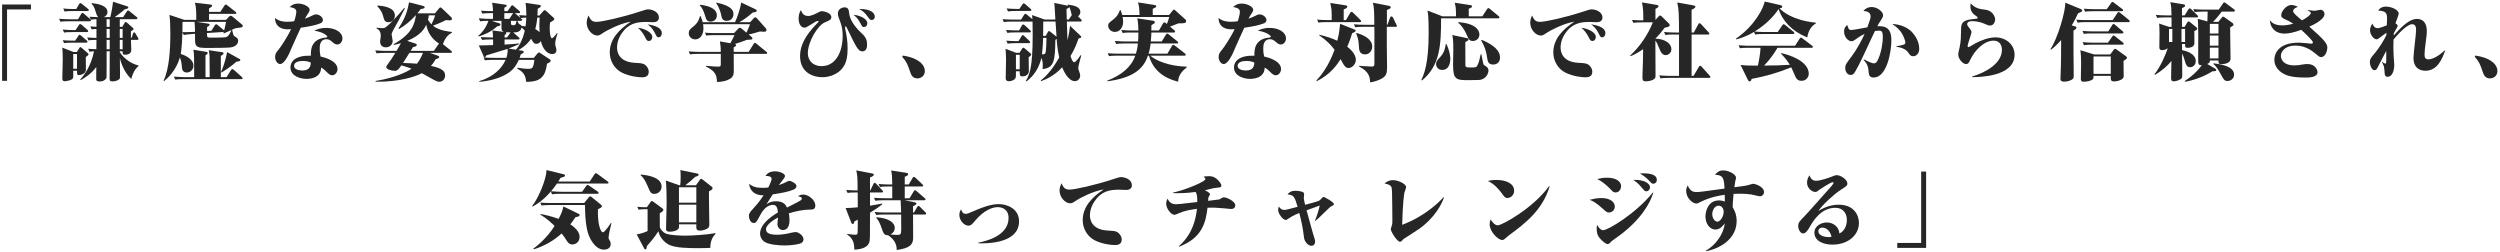 <svg width="775" height="78" viewBox="0 0 775 78" fill="none" xmlns="http://www.w3.org/2000/svg">
<path d="M767.185 17.618L767.367 17.228C772.359 17.956 774.205 20.192 774.205 21.986C774.205 23.494 773.061 24.3 771.891 24.3C770.513 24.3 769.993 23.364 769.655 22.324C768.875 20.01 768.589 19.204 767.185 17.618Z" fill="#262626"/>
<path d="M757.85 15.616L757.98 15.72C757.122 18.086 755.692 21.934 751.87 21.934C751.402 21.934 748.178 21.934 748.178 17.956C748.178 16.578 748.984 10.598 748.984 9.376C748.984 8.83 748.984 7.504 747.788 7.504C746.02 7.504 742.822 11.222 741.99 12.262C741.938 14.186 741.912 15.382 742.042 17.618C742.068 18.008 742.224 19.698 742.224 20.036C742.224 22.272 741.392 23.78 740.248 23.806C739.286 23.806 739.26 23.234 739.182 21.882C739.156 21.544 739.052 20.608 738.896 20.296C738.48 19.386 738.428 19.282 738.376 19.126L738.402 19.074C738.636 19.282 739.13 19.724 739.494 19.724C739.65 19.724 739.676 19.49 739.702 19.334C739.78 18.788 739.728 15.928 739.728 15.772C739.104 16.942 738.142 18.788 737.544 19.984C736.764 21.57 736.66 21.752 736.062 21.752C735.23 21.752 734.658 20.244 734.658 19.23C734.658 18.502 734.892 17.956 735.75 16.994C737.622 14.888 739.156 12.21 739.754 10.91C739.754 10.91 739.78 10.26 739.806 10.156C738.896 10.78 738.61 10.988 737.882 11.56C737.128 12.158 736.946 12.184 736.712 12.184C735.906 12.184 734.71 10.806 734.71 9.35C734.71 8.44 735.152 7.764 735.464 7.296C735.698 8.05 736.166 8.726 737.05 8.726C737.388 8.726 737.908 8.674 739.91 7.842C739.91 7.608 739.988 5.814 739.988 5.71C739.988 3.89 739.494 3.448 737.232 3.266C738.064 2.044 739.234 2.044 739.598 2.044C741.47 2.044 743.602 3.11 743.602 4.202C743.602 4.696 742.718 6.776 742.588 7.218C742.77 7.322 743.29 7.686 743.29 8.024C743.29 8.206 742.536 9.506 742.354 9.792C742.224 10 742.172 10.13 742.068 10.312C742.042 10.624 742.042 10.754 742.042 11.014C744.642 8.102 746.956 5.866 749.218 5.866C751.818 5.866 752.312 8.076 752.312 9.558C752.312 10.416 752.26 11.092 751.818 14.342C751.74 14.914 751.61 16.006 751.61 17.046C751.61 17.956 751.974 18.398 752.806 18.398C753.274 18.398 755.068 18.242 757.85 15.616Z" fill="#262626"/>
<path d="M715.367 3.214V3.11C716.667 3.292 717.473 3.344 717.577 3.344C717.863 3.344 719.059 3.032 719.319 3.032C719.995 3.032 720.593 3.552 720.593 4.384C720.593 6.204 716.485 7.998 715.887 8.258C720.749 12.548 721.477 13.562 721.477 14.784C721.477 15.512 721.009 17.696 719.527 17.696C719.059 17.696 718.903 17.566 717.473 16.37C714.925 14.264 712.585 14.134 711.493 14.134C708.607 14.134 707.073 15.798 707.073 17.306C707.073 17.696 707.203 20.27 711.311 20.27C712.325 20.27 712.559 20.192 714.223 19.932C714.483 19.88 714.925 19.854 715.393 19.854C717.759 19.854 718.435 21.752 718.435 22.35C718.435 24.04 715.731 24.04 714.717 24.04C710.037 24.04 708.581 23.26 707.697 22.74C706.475 22.038 705.045 20.608 705.045 18.528C705.045 17.566 705.435 13.224 712.637 13.224C713.209 13.224 714.795 13.38 715.939 13.484C716.095 13.51 716.381 13.536 716.485 13.536C716.693 13.536 717.005 13.458 717.005 13.12C717.005 12.626 714.535 10.26 713.391 9.246C710.973 10.13 709.465 10.416 708.139 10.416C705.903 10.416 703.901 9.194 703.641 6.282C704.317 7.036 705.123 7.868 707.541 7.868C708.425 7.868 709.517 7.738 710.895 7.348C709.907 6.672 709.413 6.464 708.893 6.23C707.411 5.606 707.177 5.242 707.177 4.696C707.177 3.5 708.789 1.55 710.271 1.55C710.661 1.55 711.363 1.628 712.377 2.122C711.883 2.304 710.869 2.642 710.869 3.5C710.869 4.046 712.195 5.138 713.599 6.308C715.133 5.554 716.355 4.566 716.355 4.046C716.355 3.864 716.225 3.656 715.367 3.214Z" fill="#262626"/>
<path d="M686.038 6.776H687.702L688.69 5.528C688.82 5.346 688.976 5.164 689.158 5.164C689.366 5.164 689.522 5.32 689.756 5.476L692.07 7.114C692.226 7.244 692.382 7.426 692.382 7.582C692.382 7.92 692.278 7.972 691.342 8.518C691.342 9.896 691.472 16.682 691.472 18.216C691.472 19.464 689.834 19.88 688.768 19.88C687.806 19.88 687.676 19.672 687.728 18.736H685.05C685.076 19.204 685.076 19.464 684.244 19.828L686.714 21.284C686.844 21.362 687.026 21.466 687.026 21.7C687.026 22.09 686.506 22.09 685.804 22.116C683.438 23.676 679.824 24.976 677.38 25.34L677.25 25.132C680.63 22.948 682.268 20.608 682.554 20.218C681.436 20.218 681.436 19.984 681.436 17.67C681.436 16.734 681.462 12.21 681.462 11.196C681.462 7.686 681.358 6.516 681.306 5.84L684.296 6.646C684.322 6.022 684.374 4.28 684.374 3.604H682.84C681.254 3.604 680.838 3.682 680.344 3.76L679.928 2.824C680.994 2.928 682.242 2.98 683.308 2.98H687.806L689.132 1.056C689.21 0.926 689.34 0.744 689.548 0.744C689.678 0.744 689.808 0.822 690.042 1.004L692.564 2.902C692.694 2.98 692.824 3.136 692.824 3.318C692.824 3.578 692.564 3.604 692.434 3.604H688.742C688.118 4.488 686.74 6.126 686.038 6.776ZM687.728 14.16V11.014H685.05V14.16H687.728ZM687.728 7.4H685.05V10.39H687.728V7.4ZM687.728 18.112V14.784H685.05V18.112H687.728ZM677.38 13.64H676.418C676.418 14.784 676.418 14.94 676.444 15.538C677.64 15.772 680.682 16.604 680.682 18.944C680.682 20.27 679.668 20.842 678.914 20.842C677.874 20.842 677.588 19.906 677.302 18.866C676.886 17.41 676.574 16.838 676.444 16.604C676.496 19.828 676.496 21.44 676.496 23.052C676.496 24.014 676.496 24.222 676.002 24.534C675.196 25.054 674.234 25.21 673.896 25.21C673.038 25.21 673.038 24.664 673.038 24.144C673.038 23.858 673.142 19.464 673.142 18.918C672.024 20.27 670.438 21.778 668.046 23.208L667.864 23.052C669.762 20.686 671.348 16.968 671.998 14.966C671.426 15.408 670.698 15.538 670.282 15.538C669.528 15.538 669.398 15.252 669.398 14.498C669.398 13.848 669.45 11.118 669.45 10.494C669.45 8.466 669.372 7.842 669.32 7.296L672.414 8.336H673.194C673.194 7.868 673.168 5.814 673.168 5.398H671.218C669.658 5.398 669.19 5.476 668.722 5.554L668.306 4.618C669.424 4.722 670.542 4.774 671.686 4.774H673.168C673.116 2.2 673.116 2.148 672.804 0.666L676.782 1.316C677.042 1.368 677.38 1.42 677.38 1.758C677.38 2.096 676.99 2.278 676.418 2.512V4.774H677.224L678.42 2.902C678.524 2.746 678.628 2.59 678.81 2.59C678.94 2.59 679.07 2.642 679.304 2.876L681.15 4.696C681.358 4.904 681.41 4.956 681.41 5.112C681.41 5.346 681.176 5.398 681.02 5.398H676.418V8.336H677.224L678.03 6.984C678.16 6.75 678.29 6.646 678.472 6.646C678.576 6.646 678.758 6.724 678.992 6.932L680.812 8.414C681.15 8.674 681.124 8.83 681.124 8.908C681.124 9.22 680.864 9.35 680.24 9.636C680.24 10.234 680.266 12.886 680.266 13.432C680.266 14.784 678.342 14.836 678.238 14.836C677.38 14.836 677.354 14.55 677.38 13.64ZM676.262 13.016H677.38V8.96H676.262V13.016ZM672.388 13.016H673.428V8.96H672.388V13.016ZM686.168 19.854L686.22 19.62C688.222 19.88 692.564 20.452 692.564 23.156C692.564 24.508 691.342 25.106 690.51 25.106C689.574 25.106 689.262 24.56 688.534 23.182C687.416 21.076 686.922 20.53 686.168 19.854Z" fill="#262626"/>
<path d="M649.222 16.89H654.162L655.228 15.46C655.332 15.304 655.514 15.148 655.696 15.148C655.904 15.148 656.086 15.33 656.294 15.46L659.05 17.436C659.154 17.514 659.362 17.67 659.362 17.904C659.362 18.164 659.258 18.242 658.296 18.892C658.27 19.62 658.348 22.844 658.348 23.494C658.348 23.78 658.348 24.222 657.75 24.586C657.1 25.002 656.138 25.236 655.384 25.236C654.76 25.236 654.344 25.054 654.344 24.378V23.52H648.988C648.988 24.248 648.988 24.404 648.676 24.638C648.104 25.106 646.752 25.34 646.024 25.34C645.114 25.34 645.062 24.898 645.062 24.508C645.062 23.702 645.14 20.166 645.14 19.464C645.14 18.45 645.088 16.656 644.906 15.564L649.222 16.89ZM654.344 17.514H648.988V22.896H654.344V17.514ZM642.228 7.868L643.19 8.154C643.502 8.258 643.71 8.31 643.71 8.544C643.71 8.726 643.528 8.96 643.398 9.064C643.32 9.142 642.956 9.402 642.774 9.532C642.722 11.17 642.852 21.31 642.852 23.52C642.852 24.014 642.8 24.248 642.488 24.534C642.176 24.794 641.214 25.314 639.914 25.314C638.744 25.314 638.744 24.768 638.744 24.3C638.744 23.728 638.848 21.232 638.874 20.738C638.926 18.762 638.926 18.684 638.952 12.418C637.964 13.536 636.898 14.602 635.806 15.408L635.624 15.252C637.86 12.002 640.304 3.578 640.252 0.848L645.036 2.798C645.27 2.902 645.478 2.98 645.478 3.24C645.478 3.396 645.374 3.578 645.218 3.656C645.062 3.734 644.412 4.046 644.178 4.15C643.788 5.034 643.242 6.204 642.228 7.868ZM648.988 13.224H653.46L654.812 11.326C654.916 11.17 655.02 10.988 655.202 10.988C655.332 10.988 655.488 11.092 655.696 11.274L658.062 13.146C658.218 13.276 658.348 13.38 658.348 13.562C658.348 13.796 658.14 13.848 657.958 13.848H648.546C647.116 13.848 646.674 13.9 646.024 14.004L645.608 13.068C646.726 13.172 647.87 13.224 648.988 13.224ZM649.352 2.85H653.096L654.448 0.926C654.578 0.744 654.682 0.588 654.838 0.588C655.02 0.588 655.176 0.718 655.358 0.874L657.88 2.772C658.036 2.876 658.166 3.006 658.166 3.188C658.166 3.448 657.932 3.474 657.776 3.474H648.884C647.272 3.474 646.804 3.552 646.388 3.63L645.972 2.694C647.09 2.798 648.234 2.85 649.352 2.85ZM648.962 9.74H653.564L654.812 7.738C654.942 7.53 655.072 7.426 655.202 7.426C655.358 7.426 655.488 7.53 655.696 7.712L657.984 9.662C658.14 9.792 658.27 9.896 658.27 10.078C658.27 10.312 658.036 10.364 657.854 10.364H648.494C647.064 10.364 646.648 10.39 645.998 10.52L645.582 9.584C646.7 9.688 647.844 9.74 648.962 9.74ZM647.038 6.23H654.942L656.372 4.046C656.45 3.942 656.58 3.734 656.788 3.734C656.918 3.734 657.048 3.838 657.256 3.994L659.96 6.178C660.168 6.36 660.22 6.464 660.22 6.568C660.22 6.854 659.934 6.854 659.83 6.854H646.57C645.036 6.854 644.568 6.932 644.074 7.036L643.658 6.1C644.776 6.204 645.92 6.23 647.038 6.23Z" fill="#262626"/>
<path d="M611.367 23.91L611.341 23.728C615.839 22.402 620.597 19.516 620.597 15.46C620.597 14.056 619.921 12.6 617.997 12.6C615.085 12.6 612.147 15.59 610.769 18.554C610.405 19.36 610.171 19.854 609.443 19.854C608.455 19.854 607.051 18.216 607.051 16.916C607.051 16.578 607.077 16.396 607.467 14.758C607.909 12.938 607.909 10.598 607.909 10.13C607.909 7.712 607.909 6.672 610.275 6.1C610.691 5.996 612.693 5.84 612.875 5.762C612.953 5.736 613.083 5.658 613.083 5.528C613.083 5.346 612.875 5.164 612.797 5.112C611.783 4.41 610.821 3.708 610.821 1.914C610.821 1.576 610.873 1.316 610.925 1.03C612.277 2.668 614.071 2.85 615.293 2.98C617.789 3.24 618.491 5.268 618.491 6.022C618.491 6.828 617.997 7.92 616.905 7.92C616.463 7.92 616.021 7.738 615.267 7.4C613.421 6.568 611.809 6.568 611.341 6.568C611.003 6.568 609.833 6.568 609.833 7.478C609.833 7.842 610.015 8.102 610.561 8.778C611.029 9.376 611.159 9.532 611.159 10.052C611.159 10.494 609.963 13.614 609.963 14.29C609.963 14.498 610.067 14.602 610.275 14.602C610.457 14.602 612.017 13.614 612.381 13.432C614.279 12.418 616.593 11.586 618.621 11.586C621.793 11.586 624.523 13.796 624.523 16.968C624.523 23.91 613.135 23.91 611.367 23.91Z" fill="#262626"/>
<path d="M577.696 18.58L577.8 18.398C579.126 19.126 580.478 19.646 580.894 19.646C581.414 19.646 581.752 19.334 581.986 18.866C583.208 16.578 583.676 13.094 583.676 11.612C583.676 9.844 583.39 9.506 582.506 9.506C582.454 9.506 582.064 9.506 581.232 9.61C580.452 11.092 575.642 21.986 574.602 22.896C574.264 23.182 573.952 23.234 573.692 23.234C572.626 23.234 572.028 22.116 572.028 21.102C572.028 20.114 572.184 19.88 573.978 17.514C575.746 15.148 577.176 12.366 578.034 10.52C576.682 11.17 576.292 11.43 575.044 12.34C574.784 12.522 574.42 12.782 573.926 12.782C573.016 12.782 571.664 11.56 571.664 9.792C571.664 8.518 572.262 8.076 572.678 7.764C572.99 8.856 573.094 9.298 573.874 9.298C574.68 9.298 578.19 8.57 578.892 8.466C579.698 6.204 579.88 5.684 579.88 5.034C579.88 3.812 578.762 3.474 577.67 3.396C578.268 2.59 579.23 2.174 580.192 2.174C581.986 2.174 583.754 3.63 583.754 4.696C583.754 5.19 583.598 5.502 582.844 6.646C582.454 7.218 582.454 7.218 581.986 8.128C583.884 8.076 586.328 8.154 586.328 12.444C586.328 16.422 584.82 24.04 580.816 24.04C579.516 24.04 579.386 23.182 579.308 22.532C579.152 20.946 579.074 19.958 577.696 18.58ZM587.888 14.524V14.342C589.24 14.134 590.046 13.874 590.176 13.822C590.332 13.77 590.67 13.64 590.67 13.198C590.67 12.756 590.176 11.092 589.188 9.766C588.33 8.622 587.212 7.868 586.536 7.4C587.758 7.504 590.878 7.816 592.906 10.156C593.868 11.248 594.96 13.016 594.96 15.122C594.96 16.656 593.998 17.436 593.062 17.436C592.308 17.436 592.048 17.02 591.476 16.188C591.19 15.772 590.124 14.732 587.888 14.524Z" fill="#262626"/>
<path d="M547.068 9.922H551.098L552.528 7.816C552.606 7.686 552.788 7.504 552.944 7.504C553.1 7.504 553.334 7.686 553.438 7.764L555.986 9.844C556.22 10.052 556.246 10.156 556.246 10.26C556.246 10.546 555.96 10.546 555.856 10.546H546.6C545.17 10.546 544.676 10.598 544.104 10.702L543.74 9.896C541.166 11.456 539.138 11.976 538.228 12.21L538.124 12.002C544.104 7.868 546.626 2.512 547.068 0.484L552.008 1.602C552.06 1.628 552.502 1.732 552.502 2.07C552.502 2.46 552.138 2.512 551.644 2.59C552.658 3.63 555.804 6.308 562.902 7.036V7.27C562.304 7.634 560.692 8.648 560.25 11.612C555.284 9.584 552.554 6.36 551.358 2.824C550.032 4.774 547.848 7.348 543.922 9.792C545.274 9.896 546.73 9.922 547.068 9.922ZM561.602 14.81H551.02C549.33 17.8 547.328 19.854 546.86 20.322C550.344 20.296 551.904 20.27 554.842 20.088C554.296 19.178 553.594 18.164 552.112 16.63L552.242 16.474C554.634 16.994 560.718 18.918 560.718 22.896C560.718 23.832 559.938 25.054 558.482 25.054C557.312 25.054 556.896 24.456 556.532 23.676C556.35 23.286 555.518 21.284 555.284 20.868C550.734 22.714 547.146 23.676 543.012 24.456C542.882 24.872 542.726 25.236 542.414 25.236C542.206 25.236 541.998 25.08 541.868 24.82L539.58 20.14C540.932 20.296 541.712 20.348 544.936 20.348C545.222 19.126 545.69 16.682 545.768 14.81H541.868C540.204 14.81 539.736 14.888 539.372 14.966L538.956 14.03C540.62 14.186 542.258 14.186 542.336 14.186H556.48L557.884 11.976C557.962 11.846 558.118 11.664 558.3 11.664C558.378 11.664 558.482 11.69 558.794 11.924L561.706 14.134C561.836 14.212 561.992 14.342 561.992 14.524C561.992 14.81 561.732 14.81 561.602 14.81Z" fill="#262626"/>
<path d="M505.468 17.41L505.338 17.228C508.38 14.42 510.824 10.832 512.384 6.932H508.848C507.392 6.932 506.872 7.01 506.352 7.088L505.91 6.178C507.314 6.308 508.718 6.308 509.42 6.308C509.42 4.072 509.42 2.564 509.004 0.744L513.684 1.55C513.866 1.576 514.126 1.628 514.126 1.914C514.126 2.356 513.372 2.668 513.19 2.746V6.152L514.152 5.112C514.282 4.982 514.464 4.8 514.62 4.8C514.802 4.8 514.932 4.93 515.088 5.06L517.35 7.27C517.532 7.452 517.61 7.608 517.61 7.764C517.61 8.284 516.908 8.44 516.076 8.57C514.932 10.104 514.1 11.04 513.164 11.976C516.18 12.08 518.13 13.484 518.13 15.252C518.13 16.526 517.038 17.098 516.336 17.098C515.712 17.098 515.062 16.656 514.672 15.72C513.736 13.458 513.632 13.224 513.164 12.574C513.164 14.29 513.216 21.778 513.216 23.286C513.216 23.858 513.216 24.222 512.748 24.534C511.864 25.132 510.668 25.21 510.148 25.21C509.316 25.21 509.16 24.82 509.16 24.066C509.16 23.728 509.16 23.052 509.186 22.584C509.316 19.75 509.342 18.138 509.368 15.252C507.288 16.682 506.222 17.098 505.468 17.41ZM520.496 10.702H518.78C517.948 10.702 517.064 10.702 516.284 10.858L515.842 9.922C516.96 10.026 518.104 10.078 519.248 10.078H520.496C520.47 4.826 520.47 2.98 519.95 0.77L524.994 1.68C525.176 1.706 525.566 1.784 525.566 2.096C525.566 2.538 524.63 2.928 524.396 3.006V10.078H525.098L526.476 7.504C526.554 7.374 526.684 7.192 526.866 7.192C527.022 7.192 527.23 7.374 527.334 7.478L529.648 10C529.804 10.182 529.908 10.286 529.908 10.416C529.908 10.676 529.648 10.702 529.518 10.702H524.396V23.52H524.994L526.658 20.712C526.71 20.608 526.866 20.4 527.074 20.4C527.256 20.4 527.412 20.582 527.516 20.686L529.986 23.442C530.116 23.572 530.22 23.728 530.22 23.858C530.22 24.118 529.986 24.144 529.83 24.144H517.272C515.842 24.144 515.374 24.196 514.776 24.3L514.36 23.364C515.478 23.468 516.622 23.52 517.74 23.52H520.496V10.702Z" fill="#262626"/>
<path d="M490.258 8.596C492.026 8.83 494.704 9.87 494.704 11.508C494.704 12.132 494.288 12.704 493.638 12.704C493.066 12.704 492.91 12.366 492.546 11.638C491.766 10.026 490.83 9.142 490.258 8.596ZM493.274 7.556C495.562 7.894 497.668 8.622 497.668 10.286C497.668 10.858 497.356 11.56 496.68 11.56C496.16 11.56 496.134 11.456 495.484 10.182C494.782 8.804 494.158 8.284 493.274 7.556ZM474.944 4.8C475.516 6.1 475.984 6.776 477.388 6.776C479.104 6.776 485.292 5.398 490.856 3.578C492.754 2.954 492.962 2.902 493.482 2.902C494.314 2.902 496.758 3.448 496.758 5.476C496.758 6.88 495.25 6.88 494.964 6.88C494.626 6.88 493.118 6.802 492.806 6.802C489.868 6.802 487.294 7.244 485.136 10.468C484.434 11.508 483.784 13.016 483.784 14.784C483.784 15.954 484.252 19.178 489.192 19.464C491.61 19.594 492.26 19.646 493.092 20.738C493.43 21.206 493.612 21.726 493.612 22.272C493.612 23.962 492.052 23.962 491.428 23.962C490.518 23.962 487.788 23.728 485.318 22.532C482.848 21.31 481.522 18.71 481.522 16.292C481.522 12.262 484.174 9.298 488.048 6.724C484.668 7.218 480.352 9.61 479.754 10C478.402 10.91 478.246 11.014 477.596 11.014C476.192 11.014 474.372 9.246 474.372 7.062C474.372 6.074 474.71 5.32 474.944 4.8Z" fill="#262626"/>
<path d="M455.314 5.06H459.526L460.982 2.824C461.06 2.694 461.242 2.512 461.424 2.512C461.554 2.512 461.762 2.642 461.892 2.772L464.544 4.982C464.674 5.086 464.83 5.242 464.83 5.398C464.83 5.632 464.648 5.684 464.414 5.684H446.734C446.734 13.9 446.448 20.322 440.806 24.95L440.624 24.768C441.456 22.974 442.886 19.776 442.886 10.052C442.886 5.138 442.652 3.994 442.522 3.266L447.124 5.06H451.362C451.362 2.876 451.31 2.044 450.946 0.848L455.86 1.602C456.094 1.628 456.328 1.68 456.328 1.94C456.328 2.278 456.12 2.382 455.314 2.72V5.06ZM452.064 7.062V6.854C457.238 7.244 458.616 9.22 458.616 10.676C458.616 11.872 457.732 12.704 456.588 12.704C455.522 12.704 455.314 12.21 454.768 10.988C453.702 8.544 452.766 7.686 452.064 7.062ZM450.192 10.858L454.768 11.82C454.976 11.872 455.236 11.924 455.236 12.21C455.236 12.522 455.002 12.652 454.248 13.042C454.248 13.848 454.248 20.088 454.274 20.296C454.404 20.92 454.768 20.92 455.912 20.92C457.29 20.92 457.68 20.868 457.914 20.426C458.486 19.412 458.746 18.06 459.006 16.838H459.24C459.344 17.332 459.734 19.62 459.916 20.036C460.072 20.218 460.748 20.608 460.878 20.712C461.164 20.972 461.424 21.336 461.424 21.804C461.424 22.714 460.852 24.014 459.448 24.586C458.902 24.794 458.72 24.846 455.366 24.846C451.44 24.846 450.452 24.794 450.452 20.01C450.452 19.256 450.53 15.98 450.53 15.304C450.53 12.314 450.348 11.612 450.192 10.858ZM448.19 13.64H448.398C449.594 16.266 449.594 17.93 449.594 18.268C449.594 18.762 449.542 21.674 447.072 21.674C445.512 21.674 445.174 20.348 445.174 19.854C445.174 19.074 445.564 18.658 446.448 17.696C447.878 16.162 448.06 14.55 448.19 13.64ZM459.162 12.548L459.318 12.34C463.27 14.004 465.012 15.824 465.012 17.826C465.012 19.386 463.92 20.01 462.88 20.01C461.372 20.01 461.164 18.996 461.008 17.852C460.852 16.864 460.566 14.862 459.162 12.548Z" fill="#262626"/>
<path d="M416.548 6.23H417.25L418.576 3.968C418.68 3.812 418.81 3.656 418.992 3.656C419.174 3.656 419.278 3.786 419.46 3.942L421.696 6.152C421.826 6.282 421.956 6.412 421.956 6.568C421.956 6.828 421.722 6.854 421.566 6.854H411.218C409.658 6.854 409.216 6.932 408.722 7.01L408.306 6.074C409.424 6.178 410.568 6.23 411.686 6.23H412.83C412.83 3.214 412.83 2.98 412.388 0.926L417.12 1.654C417.432 1.706 417.666 1.81 417.666 2.07C417.666 2.356 417.406 2.59 416.548 2.928V6.23ZM415.43 7.374L419.798 9.116C420.136 9.246 420.24 9.298 420.24 9.506C420.24 9.792 419.98 9.948 419.174 10.286C418.914 11.17 418.498 12.496 417.64 14.472C418.342 15.044 420.318 16.604 420.318 18.58C420.318 19.776 419.226 21.076 418.082 21.076C417.25 21.076 416.756 20.582 416.002 19.1C415.82 18.762 415.716 18.528 415.586 18.346C414.598 19.88 412.648 22.922 408.228 25.158L408.072 24.976C409.606 23.312 411.842 20.556 413.714 15.434C412.648 14.004 411.374 12.6 408.982 10.988L409.008 10.78C410.88 11.222 412.856 11.82 414.546 12.626C414.702 12.054 415.222 10.156 415.43 7.374ZM429.938 7.686H430.094L430.952 5.398C431.03 5.216 431.134 5.086 431.342 5.086C431.498 5.086 431.732 5.268 431.81 5.398L432.876 7.634C432.928 7.764 433.058 7.92 433.058 8.024C433.058 8.258 432.876 8.31 432.668 8.31H429.912V14.108C429.912 15.2 429.99 19.958 429.99 20.946C429.99 22.688 429.73 23.494 428.534 24.248C428.04 24.56 426.35 25.366 424.738 25.522C424.686 24.248 424.634 22.272 421.306 20.608V20.4C422.112 20.452 424.478 20.634 425.232 20.634C425.856 20.634 426.064 20.426 426.064 19.906V9.636C426.064 8.83 426.038 8.7 426.038 8.31H422.632C421.202 8.31 420.76 8.362 420.136 8.466L419.72 7.53C420.604 7.634 422.164 7.686 423.1 7.686H426.038C425.986 3.058 425.986 2.538 425.596 0.848L430.614 1.81C430.848 1.862 431.16 2.044 431.16 2.252C431.16 2.564 430.718 2.798 429.938 3.11V7.686ZM420.396 10.338L420.474 10.208C423.048 10.884 425.388 12.288 425.388 14.446C425.388 15.694 424.504 16.864 423.204 16.864C421.384 16.864 421.306 15.46 421.254 14.238C421.176 12.314 420.838 11.456 420.396 10.338Z" fill="#262626"/>
<path d="M383.71 6.568C384.204 5.112 384.36 4.046 384.36 3.656C384.36 2.668 383.502 2.408 382.28 2.174C382.722 1.784 383.45 1.108 384.958 1.108C386.648 1.108 388.494 2.122 388.494 3.006C388.494 3.422 388.234 3.838 387.948 4.254C387.48 4.982 387.428 5.06 387.038 5.788C387.714 5.554 388.494 5.242 389.144 4.904C389.794 4.566 390.028 4.462 390.444 4.462C391.562 4.462 392.602 5.372 392.602 6.204C392.602 6.854 392.03 7.14 391.848 7.218C390.132 7.92 387.974 8.258 385.738 8.596C385.556 9.012 383.346 13.744 382.956 14.732C382.072 16.916 380.694 19.854 379.342 19.854C378.562 19.854 377.782 18.866 377.782 17.67C377.782 16.656 378.146 16.24 378.9 15.33C379.42 14.706 381.604 11.508 382.722 9.038C382.488 9.064 382.176 9.09 381.682 9.09C379.082 9.09 377.704 7.66 377.756 5.554C379.004 6.698 380.798 6.75 381.656 6.75C382.618 6.75 383.294 6.646 383.71 6.568ZM389.924 9.506C390.6 9.168 391.718 8.648 393.59 8.648C396.346 8.648 398.66 9.948 398.66 11.924C398.66 12.834 398.01 13.796 397.048 13.796C396.45 13.796 395.956 13.406 395.592 13.068C395.098 12.652 394.604 12.158 393.72 12.158C391.614 12.158 391.614 14.264 391.614 15.148C391.614 16.266 391.77 16.994 391.874 17.514C393.304 17.826 397.126 18.918 397.126 21.414C397.126 22.402 396.372 23.338 395.514 23.338C395.072 23.338 394.656 23.234 393.616 22.168C392.81 21.362 392.446 21.154 392.056 20.946C391.978 24.326 388.416 24.456 387.48 24.456C386.024 24.456 382.54 23.806 382.54 20.894C382.54 19.698 383.216 18.164 385.712 17.54C386.674 17.306 387.558 17.254 388.884 17.254C388.832 15.72 388.754 12.054 393.564 11.638C393.798 11.612 393.954 11.56 393.954 11.352C393.954 11.118 392.914 9.974 389.924 9.506ZM388.858 19.412C388.416 19.204 387.74 18.892 386.336 18.892C385.062 18.892 383.658 19.282 383.658 20.4C383.658 21.518 385.14 21.856 386.258 21.856C388.65 21.856 388.806 20.244 388.858 19.412Z" fill="#262626"/>
<path d="M362.702 8.258L364.028 9.376C364.158 9.506 364.288 9.61 364.288 9.792C364.288 10.026 364.106 10.078 363.898 10.078H356.93C356.904 10.806 356.878 11.612 356.748 12.86H360.128L361.454 10.728C361.532 10.572 361.662 10.416 361.87 10.416C362.026 10.416 362.13 10.494 362.338 10.676L364.964 12.808C365.12 12.912 365.224 13.016 365.224 13.198C365.224 13.458 365.016 13.484 364.834 13.484H356.696C356.488 15.226 356.202 16.188 356.072 16.63H361.896L363.326 14.212C363.352 14.186 363.508 13.9 363.742 13.9C363.846 13.9 363.95 13.952 364.236 14.16L367.33 16.578C367.538 16.734 367.59 16.864 367.59 16.968C367.59 17.228 367.382 17.254 367.2 17.254H356.592C358.074 18.632 362.286 20.556 367.85 20.66V20.92C365.38 22.792 365.276 24.508 365.224 25.314C363.482 24.872 357.866 23.442 356.176 17.254H355.864C354.33 21.83 350.664 24.196 343.28 25.21L343.254 25.002C347.596 23.312 350.664 20.868 351.938 17.254H346.296C344.762 17.254 344.294 17.332 343.8 17.41L343.384 16.5C344.502 16.604 345.646 16.63 346.764 16.63H352.146C352.38 15.824 352.614 14.914 352.744 13.484H348.506C346.894 13.484 346.426 13.562 346.01 13.64L345.594 12.704C347.102 12.834 348.636 12.86 348.974 12.86H352.796C352.822 12.704 352.926 11.326 352.9 10.078H350.534C349.13 10.078 348.636 10.13 348.038 10.234L347.596 9.298C348.584 9.402 349.962 9.454 351.002 9.454H352.9C352.874 8.856 352.848 6.802 352.562 5.684L357.372 6.412C357.762 6.464 357.996 6.62 357.996 6.88C357.996 7.192 357.892 7.244 356.93 7.816V9.454H359.27L360.544 7.244C360.648 7.062 360.804 6.932 360.96 6.932C361.142 6.932 361.298 7.062 361.74 7.426C362.078 6.568 362.234 6.126 362.468 5.268H348.012C348.064 5.554 348.168 6.074 348.168 6.724C348.168 8.44 347.18 9.896 345.62 9.896C344.528 9.896 343.54 9.064 343.54 7.972C343.54 7.244 343.722 7.14 345.204 5.97C346.556 4.904 346.972 3.708 347.154 3.162H347.414C347.544 3.552 347.7 3.942 347.882 4.644H353.264C353.16 2.2 353.082 1.732 352.77 0.744L357.762 1.524C358.1 1.576 358.438 1.628 358.438 1.914C358.438 2.252 358.204 2.356 357.346 2.746V4.644H362.416L363.534 3.266C363.664 3.11 363.768 2.98 363.924 2.98C364.054 2.98 364.106 3.006 364.366 3.24L367.46 6.022C367.564 6.126 367.72 6.308 367.72 6.516C367.72 6.646 367.668 7.01 367.226 7.14C366.862 7.244 366.134 7.244 365.302 7.244C363.456 7.972 363.248 8.076 362.702 8.258Z" fill="#262626"/>
<path d="M331.71 7.998L334.804 10.936C335.142 11.248 335.194 11.274 335.194 11.43C335.194 11.716 334.908 11.794 334.362 11.924C333.686 13.822 332.984 15.512 331.866 17.358C332.1 18.164 332.49 19.282 333.036 19.282C333.582 19.282 334.934 17.176 334.986 17.098L335.194 17.176C335.116 17.488 334.258 20.426 334.258 21.102C334.258 21.31 334.336 21.57 334.57 22.246C334.83 22.922 334.856 23.156 334.856 23.416C334.856 24.508 334.024 25.158 333.244 25.158C331.112 25.158 329.708 21.908 329.266 20.868C326.718 23.65 323.936 24.716 322.74 25.158L322.662 24.924C323.572 24.196 325.782 22.402 328.356 17.8C327.784 15.252 327.654 13.432 327.576 12.08C327.394 12.21 327.316 12.262 327.16 12.366C327.056 18.814 326.822 21.024 323.208 21.414C323.234 21.024 323.26 20.686 323.26 20.218C323.26 19.542 323.208 18.736 322.818 17.982C321.83 22.428 319.074 24.56 318.216 25.236L318.008 25.08C319.594 22.662 320.322 18.944 320.088 6.698H313.692C312.262 6.698 311.768 6.75 311.196 6.854L310.78 5.944C311.664 6.022 313.172 6.074 314.108 6.074H316.526L317.462 4.592C317.618 4.358 317.748 4.28 317.852 4.28C318.034 4.28 318.242 4.436 318.346 4.54L320.062 5.97C320.036 5.476 319.984 5.19 319.932 4.67L323.806 6.048H327.16C327.108 5.242 326.926 1.628 326.848 0.9L330.8 1.732C331.112 1.81 331.138 1.81 331.216 1.862C331.138 1.758 331.112 1.732 330.956 1.602L331.034 1.42C333.192 1.68 334.908 2.2 334.908 3.734C334.908 4.306 334.622 4.722 334.18 5.06L335.116 5.996C335.168 6.048 335.35 6.23 335.35 6.386C335.35 6.646 335.142 6.672 334.96 6.672H330.722C330.826 9.948 330.878 11.924 330.93 12.47C331.45 10.312 331.632 8.726 331.71 7.998ZM325.678 9.896L327.29 11.196C327.316 11.222 327.472 11.352 327.524 11.378L327.212 6.672H323.416C323.416 7.322 323.364 10.416 323.364 11.118H324.17L324.82 9.974C324.976 9.688 325.028 9.636 325.184 9.636C325.314 9.636 325.392 9.662 325.678 9.896ZM324.404 11.742H323.364C323.338 12.756 323.286 14.472 323.026 16.838C323.26 16.838 323.832 16.89 324.04 16.526C324.378 15.98 324.404 12.08 324.404 11.742ZM331.32 6.048L332.256 4.67C332.204 4.462 332.178 4.384 331.97 3.604C331.84 3.058 331.684 2.512 331.398 2.096C331.45 2.382 331.268 2.486 330.618 2.798C330.618 3.162 330.67 4.67 330.696 6.048H331.32ZM314.966 16.37H316.058L316.812 15.148C317.02 14.784 317.15 14.784 317.228 14.784C317.384 14.784 317.514 14.888 317.67 15.018L319.308 16.422C319.568 16.656 319.698 16.76 319.698 16.89C319.698 17.176 319.126 17.54 318.892 17.722C318.892 18.398 318.944 21.414 318.944 22.012C318.944 23.156 317.956 23.676 316.916 23.676C316.11 23.676 316.11 23.286 316.11 22.09H314.94C314.94 23.572 314.94 23.728 314.888 23.962C314.68 24.82 313.484 25.184 312.756 25.184C311.768 25.184 311.768 24.482 311.768 24.17C311.768 23.312 311.872 19.49 311.872 18.71C311.872 17.072 311.794 16.058 311.716 15.122L314.966 16.37ZM316.11 16.994H314.94V21.466H316.11V16.994ZM315.408 2.772H316.006L316.968 1.342C317.098 1.16 317.202 1.03 317.332 1.03C317.488 1.03 317.722 1.212 317.852 1.316L319.464 2.72C319.698 2.928 319.724 3.032 319.724 3.11C319.724 3.37 319.464 3.396 319.308 3.396H314.992C313.562 3.396 313.042 3.448 312.496 3.552L312.054 2.616C313.016 2.72 314.42 2.772 315.408 2.772ZM315.148 9.428H315.928L316.786 7.894C316.838 7.79 316.968 7.582 317.176 7.582C317.384 7.582 317.54 7.712 317.67 7.842L319.308 9.35C319.464 9.506 319.568 9.636 319.568 9.766C319.568 10.026 319.36 10.052 319.178 10.052H314.784C313.978 10.052 313.094 10.052 312.288 10.208L311.872 9.272C312.834 9.376 314.16 9.428 315.148 9.428ZM315.174 12.756H315.746L316.682 11.222C316.734 11.118 316.89 10.884 317.072 10.884C317.254 10.884 317.436 11.066 317.514 11.144L319.1 12.678C319.152 12.73 319.334 12.912 319.334 13.094C319.334 13.328 319.126 13.38 318.944 13.38H314.862C313.25 13.38 312.808 13.458 312.366 13.536L311.95 12.6C312.808 12.678 314.264 12.756 315.174 12.756Z" fill="#262626"/>
<path d="M279.685 17.618L279.867 17.228C284.859 17.956 286.705 20.192 286.705 21.986C286.705 23.494 285.561 24.3 284.391 24.3C283.013 24.3 282.493 23.364 282.155 22.324C281.375 20.01 281.089 19.204 279.685 17.618Z" fill="#262626"/>
<path d="M264.552 4.592C266.008 4.67 268.868 5.554 268.868 7.27C268.868 7.894 268.374 8.388 267.828 8.388C267.334 8.388 267.23 8.18 266.788 7.322C265.904 5.606 265.254 5.112 264.552 4.592ZM266.294 2.772C269.934 2.746 271.182 3.994 271.182 5.19C271.182 5.892 270.662 6.204 270.246 6.204C269.752 6.204 269.596 5.996 268.92 5.086C267.984 3.812 267.62 3.526 266.294 2.772ZM248.276 3.11C248.614 3.942 249.004 4.956 250.564 4.956C251.552 4.956 252.93 4.228 253.32 4.02C254.256 3.526 254.36 3.474 254.802 3.474C255.634 3.474 257.714 4.072 257.714 5.294C257.714 6.1 257.142 6.334 255.712 6.932C253.502 7.842 250.434 12.938 250.434 16.474C250.434 19.126 252.41 20.504 254.672 20.504C259.04 20.504 261.224 16.162 261.224 11.17C261.224 9.662 261.042 8.18 260.496 6.802C260.054 5.684 259.742 4.904 259.742 4.202C259.742 3.006 260.756 2.278 261.848 2.278C263.018 2.278 263.122 3.084 263.252 4.202C263.434 5.944 264.786 8.102 266.762 9.974C267.958 11.092 268.79 11.872 268.79 13.822C268.79 14.212 268.79 15.928 267.334 15.928C266.06 15.928 265.41 14.576 262.81 9.22C262.368 8.284 262.316 8.206 262.134 8.206C261.952 8.206 261.952 8.414 261.952 8.466C261.952 8.544 261.978 8.752 262.004 8.856C262.472 11.144 262.758 12.704 262.758 15.07C262.758 17.748 262.316 19.022 261.978 19.776C260.548 22.87 257.324 23.936 254.932 23.936C252.592 23.936 248.016 22.896 248.016 17.332C248.016 14.082 249.758 10.858 253.138 7.426C253.216 7.322 253.814 6.75 253.814 6.646C253.814 6.516 253.606 6.516 253.528 6.516C253.138 6.516 253.06 6.542 250.902 7.894C249.888 8.518 249.784 8.57 249.368 8.57C248.406 8.57 247.574 7.53 247.574 5.814C247.574 4.41 247.86 3.89 248.276 3.11Z" fill="#262626"/>
<path d="M227.45 16.084H232.078L233.638 13.614C233.742 13.432 233.82 13.302 234.028 13.302C234.21 13.302 234.262 13.354 234.522 13.562L237.538 16.032C237.694 16.136 237.824 16.24 237.824 16.422C237.824 16.682 237.59 16.708 237.434 16.708H227.45L227.476 21.622C227.476 22.61 227.476 23.52 226.67 24.17C226.28 24.482 225.058 25.34 222.276 25.418C222.12 23.416 222.042 22.194 218.818 20.608V20.4C220.352 20.556 222.068 20.66 222.77 20.66C223.446 20.66 223.446 20.348 223.446 19.672V16.708H216.4C214.97 16.708 214.476 16.76 213.904 16.864L213.488 15.928C214.606 16.032 215.75 16.084 216.868 16.084H223.446C223.446 14.472 223.264 13.484 223.16 12.834L226.41 13.406C227.138 12.054 227.398 11.56 227.684 10.884H221.444C219.884 10.884 219.416 10.962 218.948 11.04L218.532 10.13C219.65 10.234 220.794 10.26 221.912 10.26H227.554L228.88 8.856C229.088 8.648 229.192 8.596 229.348 8.596C229.53 8.596 229.738 8.752 229.868 8.83L231.402 10.13C232.234 8.31 232.338 8.102 232.468 7.504H217.96C218.012 7.92 218.064 8.362 218.064 8.804C218.064 10.78 217.05 12.21 215.516 12.21C214.502 12.21 213.514 11.482 213.514 10.286C213.514 9.402 213.8 9.142 215.1 8.076C215.516 7.712 216.556 6.88 216.972 5.008H217.18C217.44 5.606 217.648 6.152 217.83 6.88H227.866C228.412 5.736 229.504 2.746 229.764 0.77L234.262 2.902C234.548 3.032 234.6 3.136 234.6 3.266C234.6 3.656 234.184 3.786 233.326 3.89C231.974 5.06 230.804 5.996 229.192 6.88H232.546L233.716 5.58C233.924 5.372 234.028 5.372 234.106 5.372C234.34 5.372 234.496 5.502 234.678 5.71L237.408 8.778C237.486 8.882 237.616 9.064 237.616 9.272C237.616 9.844 237.096 9.844 236.888 9.844C236.68 9.844 235.77 9.792 235.536 9.766C234.314 10.156 232.832 10.546 232.104 10.702L232.962 11.43C233.17 11.586 233.248 11.69 233.248 11.846C233.248 12.288 233.066 12.288 231.532 12.34C229.868 12.99 229.036 13.276 227.762 13.64C228.022 13.718 228.204 13.744 228.204 13.978C228.204 14.316 227.84 14.472 227.45 14.68V16.084ZM216.946 1.68L217.076 1.472C219.572 1.784 222.224 2.59 222.224 4.774C222.224 5.892 221.418 6.698 220.248 6.698C219.13 6.698 218.922 6.022 218.584 4.904C218.09 3.292 217.648 2.356 216.946 1.68ZM222.042 1.004L222.068 0.796C226.956 1.81 227.372 3.37 227.372 4.384C227.372 5.398 226.722 6.464 225.266 6.464C223.888 6.464 223.732 5.502 223.576 4.67C223.498 4.306 223.16 2.616 222.042 1.004Z" fill="#262626"/>
<path d="M197.758 8.596C199.526 8.83 202.204 9.87 202.204 11.508C202.204 12.132 201.788 12.704 201.138 12.704C200.566 12.704 200.41 12.366 200.046 11.638C199.266 10.026 198.33 9.142 197.758 8.596ZM200.774 7.556C203.062 7.894 205.168 8.622 205.168 10.286C205.168 10.858 204.856 11.56 204.18 11.56C203.66 11.56 203.634 11.456 202.984 10.182C202.282 8.804 201.658 8.284 200.774 7.556ZM182.444 4.8C183.016 6.1 183.484 6.776 184.888 6.776C186.604 6.776 192.792 5.398 198.356 3.578C200.254 2.954 200.462 2.902 200.982 2.902C201.814 2.902 204.258 3.448 204.258 5.476C204.258 6.88 202.75 6.88 202.464 6.88C202.126 6.88 200.618 6.802 200.306 6.802C197.368 6.802 194.794 7.244 192.636 10.468C191.934 11.508 191.284 13.016 191.284 14.784C191.284 15.954 191.752 19.178 196.692 19.464C199.11 19.594 199.76 19.646 200.592 20.738C200.93 21.206 201.112 21.726 201.112 22.272C201.112 23.962 199.552 23.962 198.928 23.962C198.018 23.962 195.288 23.728 192.818 22.532C190.348 21.31 189.022 18.71 189.022 16.292C189.022 12.262 191.674 9.298 195.548 6.724C192.168 7.218 187.852 9.61 187.254 10C185.902 10.91 185.746 11.014 185.096 11.014C183.692 11.014 181.872 9.246 181.872 7.062C181.872 6.074 182.21 5.32 182.444 4.8Z" fill="#262626"/>
<path d="M161.306 5.528L160.916 4.696C161.93 4.774 162.736 4.8 163.178 4.826C163.178 3.942 163.074 1.732 162.918 0.9L167.078 1.498C167.312 1.524 167.676 1.602 167.676 1.888C167.676 2.2 167 2.538 166.688 2.72C166.662 3.942 166.636 4.384 166.61 4.826H167.208L168.456 3.396C168.612 3.214 168.664 3.162 168.846 3.162C169.054 3.162 169.132 3.24 169.366 3.448L171.524 5.424C171.706 5.606 171.836 5.71 171.836 5.866C171.836 6.282 171.082 6.672 170.536 6.958C170.484 7.348 170.406 7.816 170.406 8.622C170.406 9.142 170.458 11.846 171.108 11.846C171.42 11.846 172.07 11.092 172.642 10.26L172.824 10.364C172.538 11.17 172.122 12.652 172.122 13.484C172.122 14.082 172.174 14.212 172.33 14.706C172.434 14.966 172.486 15.252 172.486 15.538C172.486 15.954 172.356 16.76 171.134 16.76C170.9 16.76 168.638 16.708 167.676 12.73C167.156 13.562 166.454 13.588 166.298 13.588C165.544 13.588 165.388 13.302 164.634 12.002C164.088 12.834 162.996 14.264 160.682 15.538L161.878 15.72C162.242 15.772 162.346 15.902 162.346 16.11C162.346 16.422 162.086 16.552 161.436 16.838C161.306 17.306 161.228 17.566 161.072 17.93H165.492L166.636 16.552C166.818 16.344 166.896 16.266 167.052 16.266C167.182 16.266 167.234 16.292 167.598 16.526L170.432 18.398C170.614 18.502 170.718 18.606 170.718 18.788C170.718 19.204 170.146 19.49 169.574 19.75C169.054 23.468 167.91 25.418 163.1 25.366C162.97 23.104 161.982 22.194 160.318 21.232L160.474 20.998C162.242 21.284 162.918 21.336 163.594 21.336C165.024 21.336 165.336 21.258 165.648 18.554H160.838C160.344 19.698 159.356 21.466 157.588 22.61C155.404 24.04 152.596 25.002 148.618 25.366L148.54 25.158C152.83 23.91 155.534 21.31 156.73 18.554H152.804C151.4 18.554 150.854 18.632 150.308 18.71L149.892 17.8C151.01 17.904 152.154 17.93 153.272 17.93H156.964C157.146 17.384 157.432 16.5 157.38 15.148C156.704 15.382 152.024 16.786 150.75 17.176C150.568 17.54 150.49 17.748 150.23 17.748C150.048 17.748 149.996 17.644 149.892 17.384L148.436 14.082C149.034 14.108 151.374 14.03 152.856 13.978V12.236H151.946C150.49 12.236 150.048 12.288 149.45 12.392L149.008 11.482C150.152 11.56 151.27 11.612 152.414 11.612H152.83C152.83 10.702 152.778 10.208 152.648 9.428L156.21 9.896C155.482 9.61 155.456 9.142 155.456 8.232V6.464H152.414L154.884 7.27C155.04 7.322 155.144 7.426 155.144 7.556C155.144 8.076 154.442 8.128 154.13 8.154C152.128 10 149.866 10.858 148.41 11.3L148.254 11.118C150.386 9.324 151.218 7.088 151.4 6.464C150.594 6.464 149.632 6.464 148.852 6.62L148.436 5.684C150.022 5.84 151.686 5.84 151.816 5.84H152.83V4.072H152.024C150.62 4.072 150.126 4.15 149.528 4.228L149.112 3.318C150.542 3.448 152.024 3.448 152.83 3.448C152.83 3.292 152.778 1.706 152.544 0.848L156.626 1.446C156.99 1.498 157.094 1.602 157.094 1.732C157.094 2.044 156.548 2.304 156.34 2.382V3.448H157.354L158.394 1.966C158.576 1.706 158.68 1.628 158.81 1.628C158.966 1.628 159.044 1.706 159.304 1.94L160.994 3.396C161.072 3.474 161.228 3.63 161.228 3.786C161.228 4.046 161.02 4.072 160.838 4.072H159.642C159.694 4.124 159.72 4.15 159.824 4.254L161.306 5.528ZM160.136 6.464H158.394V6.828C158.394 7.634 158.394 7.816 159.122 7.816C159.616 7.816 159.928 7.816 160.136 6.464ZM161.436 6.464H160.37C160.708 7.218 160.786 7.374 161.124 7.556C161.54 7.764 161.566 7.79 161.67 8.024C162.008 8.05 162.242 8.076 162.918 8.18C163.022 7.452 163.126 6.62 163.152 5.45C162.268 5.476 162.034 5.502 161.384 5.606C161.722 5.892 161.852 5.996 161.852 6.152C161.852 6.438 161.618 6.464 161.436 6.464ZM157.9 5.84L158.94 4.28C158.992 4.202 159.018 4.176 159.096 4.072H156.34V5.84H157.9ZM157.64 15.044L159.954 15.408C160.682 14.576 161.982 12.626 162.684 9.506C162.242 9.012 162.008 8.778 161.696 8.518C161.41 10.052 159.876 10.052 159.096 10.052L160.786 11.56C160.916 11.664 161.072 11.794 161.072 11.95C161.072 12.21 160.838 12.236 160.682 12.236H156.418V13.822C159.096 13.666 160.266 13.536 160.916 13.458V13.666C160.084 14.056 159.07 14.524 157.64 15.044ZM157.172 11.612L158.29 10.026C157.796 10.026 156.938 10 156.808 10C156.886 10.052 156.938 10.104 156.938 10.26C156.938 10.494 156.834 10.572 156.418 10.884V11.612H157.172ZM167.312 5.45H166.558C166.35 7.504 166.064 8.544 165.934 9.012C166.636 9.376 167 9.714 167.26 9.974C167.234 9.532 167.208 8.882 167.208 7.894C167.208 6.854 167.234 6.282 167.312 5.45Z" fill="#262626"/>
<path d="M139.7 16.396H133.278L135.826 17.306C135.956 17.358 136.164 17.436 136.164 17.696C136.164 18.008 135.696 18.164 135.046 18.372C134.734 18.944 134.292 19.646 133.59 20.426C137.308 21.18 137.984 22.22 137.984 23.416C137.984 24.378 137.334 25.34 136.164 25.34C135.696 25.34 135.306 25.21 134.422 24.716C133.902 24.43 131.354 23 130.756 22.688C129.092 23.65 123.866 25.444 116.43 25.34V25.106C123.164 23.988 126.622 21.96 127.584 21.31C126.96 21.05 126.128 20.738 124.438 20.244C123.684 21.336 123.164 21.96 122.462 21.96C121.292 21.96 119.732 21.492 119.732 20.764C119.732 20.686 119.758 20.53 120.018 20.166C120.954 18.944 121.76 17.696 122.54 16.396H119.238C117.626 16.396 117.184 16.474 116.742 16.552L116.326 15.616C117.964 15.772 119.342 15.772 119.706 15.772H122.93C123.216 15.278 123.632 14.602 124.282 13.38C123.32 13.666 122.748 13.796 122.098 13.926L121.968 13.718C127.896 10.468 128.572 7.166 128.936 4.748H128.858C127.09 6.698 125.53 7.92 123.71 8.986L123.502 8.83C125.946 5.216 126.414 2.72 126.804 0.718L131.172 1.836C131.328 1.888 131.64 1.966 131.64 2.226C131.64 2.564 131.51 2.59 130.366 2.85C130.106 3.214 129.846 3.604 129.404 4.124H134.838L136.086 2.616C136.294 2.382 136.372 2.304 136.528 2.304C136.736 2.304 136.866 2.434 137.048 2.616L139.882 5.346C139.986 5.45 140.116 5.58 140.116 5.866C140.116 6.308 139.44 6.308 139.258 6.308C138.894 6.308 138.608 6.282 138.244 6.23C136.944 6.906 134.89 7.738 134.214 7.972C136.06 9.506 139.284 9.818 140.09 9.896V10.13C138.972 10.78 138.062 11.534 137.308 13.692L139.83 15.72C139.96 15.824 140.09 15.928 140.09 16.11C140.09 16.396 139.83 16.396 139.7 16.396ZM127.298 15.772H134.5L136.086 13.484C134.084 12.262 132.602 10.26 132.134 7.66C131.64 8.752 130.548 10.91 126.232 12.678L128.806 13.51C128.988 13.588 129.196 13.666 129.196 13.952C129.196 14.29 128.936 14.42 128.026 14.602C127.87 14.888 127.662 15.2 127.298 15.772ZM131.12 16.396H126.908C125.53 18.632 125.244 19.048 124.932 19.516C127.35 19.568 128.65 19.698 129.248 19.75C129.742 19.126 130.496 18.06 131.12 16.396ZM134.89 4.748H132.94C132.862 5.372 132.784 5.71 132.68 6.126C133.096 6.854 133.46 7.244 133.746 7.556C134.214 6.646 134.63 5.684 134.89 4.748ZM116.976 1.914L117.002 1.706C118.51 1.81 122.41 2.148 122.41 4.826C122.41 5.788 121.734 6.88 120.434 6.88C119.394 6.88 119.134 6.386 118.848 5.294C118.458 3.708 118.12 3.292 116.976 1.914ZM125.348 2.408L125.504 2.59C125.348 2.902 125.166 3.266 123.502 6.464C123.19 7.062 121.604 9.74 121.448 10.338C121.422 10.442 121.396 10.52 121.396 10.624C121.396 10.936 121.734 12.392 121.734 12.678C121.734 13.926 120.668 14.68 119.602 14.68C118.9 14.68 117.834 14.316 117.834 12.86C117.834 12.6 118.042 11.352 118.042 11.118C118.042 9.532 117.236 9.09 116.742 8.804V8.57C117.08 8.622 117.912 8.726 118.536 8.726C119.212 8.726 119.42 8.726 121.032 7.166C121.578 6.62 123.32 4.878 125.348 2.408Z" fill="#262626"/>
<path d="M91.21 6.568C91.704 5.112 91.86 4.046 91.86 3.656C91.86 2.668 91.002 2.408 89.78 2.174C90.222 1.784 90.95 1.108 92.458 1.108C94.148 1.108 95.994 2.122 95.994 3.006C95.994 3.422 95.734 3.838 95.448 4.254C94.98 4.982 94.928 5.06 94.538 5.788C95.214 5.554 95.994 5.242 96.644 4.904C97.294 4.566 97.528 4.462 97.944 4.462C99.062 4.462 100.102 5.372 100.102 6.204C100.102 6.854 99.53 7.14 99.348 7.218C97.632 7.92 95.474 8.258 93.238 8.596C93.056 9.012 90.846 13.744 90.456 14.732C89.572 16.916 88.194 19.854 86.842 19.854C86.062 19.854 85.282 18.866 85.282 17.67C85.282 16.656 85.646 16.24 86.4 15.33C86.92 14.706 89.104 11.508 90.222 9.038C89.988 9.064 89.676 9.09 89.182 9.09C86.582 9.09 85.204 7.66 85.256 5.554C86.504 6.698 88.298 6.75 89.156 6.75C90.118 6.75 90.794 6.646 91.21 6.568ZM97.424 9.506C98.1 9.168 99.218 8.648 101.09 8.648C103.846 8.648 106.16 9.948 106.16 11.924C106.16 12.834 105.51 13.796 104.548 13.796C103.95 13.796 103.456 13.406 103.092 13.068C102.598 12.652 102.104 12.158 101.22 12.158C99.114 12.158 99.114 14.264 99.114 15.148C99.114 16.266 99.27 16.994 99.374 17.514C100.804 17.826 104.626 18.918 104.626 21.414C104.626 22.402 103.872 23.338 103.014 23.338C102.572 23.338 102.156 23.234 101.116 22.168C100.31 21.362 99.946 21.154 99.556 20.946C99.478 24.326 95.916 24.456 94.98 24.456C93.524 24.456 90.04 23.806 90.04 20.894C90.04 19.698 90.716 18.164 93.212 17.54C94.174 17.306 95.058 17.254 96.384 17.254C96.332 15.72 96.254 12.054 101.064 11.638C101.298 11.612 101.454 11.56 101.454 11.352C101.454 11.118 100.414 9.974 97.424 9.506ZM96.358 19.412C95.916 19.204 95.24 18.892 93.836 18.892C92.562 18.892 91.158 19.282 91.158 20.4C91.158 21.518 92.64 21.856 93.758 21.856C96.15 21.856 96.306 20.244 96.358 19.412Z" fill="#262626"/>
<path d="M64.794 6.152H70.072L71.008 5.164C71.216 4.956 71.398 4.878 71.554 4.878C71.71 4.878 71.866 4.982 72.126 5.19L74.934 7.53C75.09 7.66 75.272 7.816 75.272 8.024C75.272 8.284 75.038 8.518 74.336 8.57C73.478 8.648 73.062 8.726 72.672 8.882C72.542 8.96 71.944 9.22 71.814 9.272H71.97C72.282 10.702 72.36 11.04 72.75 11.274C73.53 11.742 73.816 11.924 73.816 12.652C73.816 13.536 73.166 14.472 71.45 14.706C70.462 14.836 66.172 14.862 64.794 14.862C62.35 14.862 61.388 14.862 60.764 14.004C60.452 13.536 60.452 13.016 60.452 10.468L59.464 10.546C57.956 10.676 57.488 10.728 56.994 10.858L56.552 10.052C56.474 12.184 56.344 15.018 56.032 16.734C57.462 17.15 59.958 18.32 59.958 20.374C59.958 21.7 58.918 22.48 57.904 22.48C57.254 22.48 56.474 22.168 56.396 20.92C56.318 19.932 56.266 19.048 55.772 17.8C54.576 21.934 51.898 24.274 50.91 25.106L50.702 25.002C52.47 21.44 52.808 15.226 52.808 10.338C52.808 7.686 52.704 6.074 52.522 4.618L57.124 6.152H60.842C60.842 3.552 60.816 2.304 60.426 0.848L65.184 1.394C65.366 1.42 65.756 1.472 65.756 1.784C65.756 2.018 65.47 2.226 64.794 2.616V3.682H68.304L69.578 1.732C69.708 1.55 69.838 1.394 69.968 1.394C70.124 1.394 70.28 1.498 70.462 1.654L72.984 3.63C73.166 3.76 73.27 3.89 73.27 4.046C73.27 4.306 73.01 4.306 72.88 4.306H64.794V6.152ZM60.322 6.776H56.578C56.578 7.608 56.578 8.206 56.552 9.974C58.32 10 59.698 9.896 59.906 9.896L60.452 9.87C60.452 8.752 60.4 7.868 60.322 6.776ZM70.072 6.776H60.972L64.534 7.322C64.742 7.348 64.976 7.426 64.976 7.634C64.976 7.868 64.768 8.128 64.196 8.362V9.61L65.548 9.532L66.588 7.842C66.718 7.634 66.848 7.504 67.004 7.504C67.134 7.504 67.264 7.582 67.446 7.738L69.24 9.22C69.318 9.298 69.396 9.35 69.474 9.454C69.604 9.012 69.942 7.66 70.072 6.776ZM69.162 9.922L64.17 10.234C64.17 11.352 64.17 11.664 64.924 11.664C65.678 11.664 69.552 11.664 70.02 11.534C70.93 11.274 71.45 10.052 71.736 9.324C71.164 9.584 70.202 10 69.422 10.338L69.24 10.208C69.292 10.078 69.292 10 69.344 9.896C69.292 9.922 69.24 9.922 69.162 9.922ZM63.702 23.91H65.002C65.002 17.592 65.002 16.89 64.716 15.564L68.772 16.162C69.032 16.188 69.292 16.24 69.292 16.526C69.292 16.708 69.214 16.89 68.46 17.332V23.91H70.228L71.606 21.726C71.684 21.622 71.84 21.414 72.048 21.414C72.204 21.414 72.438 21.622 72.542 21.7L74.908 23.806C75.038 23.936 75.194 24.118 75.194 24.222C75.194 24.482 74.986 24.534 74.804 24.534H56.812C55.382 24.534 54.888 24.586 54.316 24.664L53.9 23.754C55.278 23.884 57.202 23.91 57.28 23.91H60.192C60.192 17.722 60.192 17.046 59.958 15.408L63.884 16.058C64.17 16.11 64.378 16.136 64.378 16.422C64.378 16.708 64.222 16.812 63.702 17.15V23.91ZM68.668 22.48L68.486 22.35C69.422 20.452 70.254 17.28 70.384 16.136L74.18 18.242C74.284 18.294 74.492 18.424 74.492 18.58C74.492 18.996 74.024 19.048 73.322 19.1C71.84 20.478 69.656 21.882 68.668 22.48Z" fill="#262626"/>
<path d="M38.015 15.902H37.131V16.136C37.963 17.54 40.121 19.646 42.929 20.296V20.504C42.383 20.972 41.395 21.804 40.693 24.482C38.197 22.194 37.339 18.736 37.157 18.008C37.157 18.762 37.209 22.142 37.209 22.844C37.209 23.364 37.209 24.118 37.157 24.274C36.975 24.794 35.857 25.236 34.921 25.236C33.985 25.236 33.985 24.898 33.985 24.3C33.985 21.518 34.011 18.658 34.011 15.902H33.049C33.049 16.864 33.075 23.858 33.023 24.092C32.945 24.378 32.347 25.262 30.865 25.262C29.929 25.262 29.825 24.872 29.825 24.508C29.825 23.65 29.851 21.7 29.851 20.764C28.239 22.948 26.393 24.066 24.963 24.872L24.885 24.638C26.393 22.922 28.187 20.4 29.149 15.902C28.291 15.954 28.187 15.98 27.771 16.058L27.329 15.122C28.213 15.2 28.863 15.226 29.877 15.252C29.877 14.784 29.903 12.782 29.903 12.366C28.369 12.366 27.927 12.444 27.433 12.522L27.017 11.612C28.031 11.69 28.707 11.716 29.903 11.742V8.986C29.253 8.986 28.837 9.038 28.421 9.116L28.005 8.18C28.733 8.258 29.669 8.31 29.903 8.31V5.944C29.175 5.97 28.811 5.996 28.161 6.1L27.745 5.19C28.733 5.268 29.383 5.294 30.475 5.32C30.059 4.982 29.851 4.332 29.591 3.422C29.175 1.966 28.759 1.576 28.369 1.186L28.473 0.978C30.735 1.212 33.309 1.81 33.309 3.734C33.309 4.514 32.815 5.06 32.165 5.32H34.193C34.557 3.89 34.947 1.602 35.051 0.536L39.315 1.914C39.601 2.018 39.783 2.07 39.783 2.278C39.783 2.72 39.003 2.824 38.691 2.876C37.677 3.812 35.857 5.112 35.545 5.32H38.171L39.315 3.552C39.419 3.396 39.549 3.24 39.679 3.24C39.835 3.24 39.965 3.344 40.173 3.5L42.357 5.268C42.461 5.346 42.617 5.528 42.617 5.658C42.617 5.892 42.409 5.944 42.201 5.944H37.131V8.336H37.911L38.613 7.114C38.691 6.958 38.795 6.828 39.029 6.828C39.159 6.828 39.263 6.932 39.471 7.114L41.057 8.518C41.291 8.726 41.421 8.856 41.421 8.986C41.421 9.168 41.317 9.22 40.589 9.714V11.742H40.771L41.291 10.312C41.343 10.182 41.395 10.026 41.629 10.026C41.759 10.026 41.863 10.156 41.941 10.286L42.747 11.638C42.851 11.794 42.929 11.976 42.929 12.08C42.929 12.314 42.747 12.366 42.539 12.366H40.589C40.589 12.886 40.693 14.862 40.693 15.356C40.693 15.746 40.693 16.968 38.743 16.968C38.015 16.968 38.015 16.708 38.015 15.902ZM34.011 8.96H33.049V11.742H34.011V8.96ZM33.049 15.278H34.011V12.366H33.049V15.278ZM37.131 15.278H38.015V12.366H37.131V15.278ZM38.015 8.96H37.131V11.742H38.015V8.96ZM34.011 5.944H33.049V8.336H34.011V5.944ZM22.753 16.11H23.845L24.521 15.018C24.703 14.706 24.781 14.602 24.911 14.602C25.067 14.602 25.197 14.732 25.509 14.992L27.069 16.344C27.329 16.578 27.433 16.656 27.433 16.812C27.433 17.02 27.303 17.202 26.601 17.67C26.601 18.294 26.627 21.05 26.627 21.622C26.627 22.896 24.989 23.286 24.391 23.286C23.897 23.286 23.871 22.896 23.871 21.934H22.701C22.701 22.844 22.753 23.884 22.649 24.17C22.415 24.924 20.283 25.184 20.179 25.184C19.321 25.184 19.321 24.664 19.321 24.248C19.321 23.312 19.451 19.152 19.451 18.294C19.451 16.24 19.373 15.408 19.295 14.758L22.753 16.11ZM23.871 16.734H22.701V21.31H23.871V16.734ZM22.987 2.798H23.637L24.547 1.264C24.651 1.108 24.755 0.952 24.937 0.952C25.067 0.952 25.249 1.108 25.431 1.238L27.251 2.72C27.511 2.928 27.537 3.058 27.537 3.136C27.537 3.37 27.355 3.422 27.121 3.422H22.519C21.089 3.422 20.595 3.474 20.023 3.578L19.607 2.642C20.517 2.746 22.051 2.798 22.987 2.798ZM21.713 5.97H24.183L25.171 4.332C25.249 4.202 25.379 3.994 25.561 3.994C25.691 3.994 25.847 4.098 26.029 4.254L27.927 5.892C28.057 5.996 28.187 6.152 28.187 6.308C28.187 6.542 28.005 6.594 27.797 6.594H21.245C19.789 6.594 19.321 6.646 18.749 6.75L18.307 5.814C19.217 5.918 20.751 5.97 21.713 5.97ZM22.831 9.324H23.429L24.469 7.738C24.625 7.504 24.729 7.452 24.833 7.452C24.989 7.452 25.197 7.608 25.301 7.686L27.095 9.246C27.329 9.454 27.329 9.558 27.329 9.662C27.329 9.896 27.199 9.948 26.939 9.948H22.363C20.829 9.948 20.361 10 19.867 10.104L19.451 9.168C20.569 9.272 21.713 9.324 22.831 9.324ZM22.831 12.6H23.299L24.287 11.118C24.443 10.858 24.521 10.78 24.651 10.78C24.807 10.78 24.911 10.858 25.145 11.066L26.861 12.522C27.069 12.704 27.121 12.834 27.121 12.938C27.121 13.198 26.887 13.224 26.731 13.224H22.363C20.803 13.224 20.335 13.302 19.867 13.38L19.451 12.47C20.569 12.548 21.713 12.6 22.831 12.6Z" fill="#262626"/>
<path d="M0.652 25.054V1.394H9.596V2.928H2.186V25.054H0.652Z" fill="#262626"/>
<path d="M597.098 53.186V76.846H588.154V75.312H595.564V53.186H597.098Z" fill="#262626"/>
<path d="M560.958 54.33C561.114 54.824 561.556 56.046 562.96 56.046C564.416 56.046 567.25 55.006 567.822 54.772C568.732 54.408 568.966 54.304 569.434 54.304C570.656 54.304 572.684 55.708 572.684 56.826C572.684 57.528 572.606 57.58 570.396 59.01C568.602 60.18 564.884 63.534 563.714 65.38C565.144 64.548 567.198 63.456 570.006 63.456C574.868 63.456 576.272 66.862 576.272 69.098C576.272 72.894 572.918 75.832 568.056 75.832C565.066 75.832 562.466 74.61 562.466 72.14C562.466 69.956 564.702 68.968 566.314 68.968C568.342 68.968 570.084 70.32 570.214 72.4C572.294 71.386 572.528 69.046 572.528 68.214C572.528 66.082 571.332 64.418 568.94 64.418C564.364 64.418 561.868 68.812 560.854 70.632C560.646 70.97 559.84 72.374 558.956 72.374C558.124 72.374 557.448 71.126 557.448 70.112C557.448 69.02 557.76 68.682 559.372 67.044C560.62 65.77 565.846 59.816 566.912 58.646C567.302 58.23 568.394 57.034 568.394 56.696C568.394 56.488 568.16 56.488 568.108 56.488C567.51 56.488 564.494 58.49 564.234 58.672C563.22 59.452 563.142 59.504 562.7 59.504C561.738 59.504 560.178 58.36 560.178 56.618C560.178 55.552 560.646 54.798 560.958 54.33ZM567.77 73.388C567.302 71.36 566.002 70.554 564.884 70.554C564.364 70.554 563.688 70.892 563.688 71.646C563.688 73.336 566.496 73.518 566.808 73.518C567.276 73.518 567.536 73.44 567.77 73.388Z" fill="#262626"/>
<path d="M528.9 77.886L528.848 77.704C531.734 76.04 534.334 72.66 534.672 69.228C534.36 69.67 533.372 71.152 531.812 71.152C529.836 71.152 528.692 69.124 528.692 67.122C528.692 65.718 529.368 62.13 532.878 62.13C533.684 62.13 534.23 62.312 534.698 62.468C534.698 61.194 534.672 60.804 534.672 60.388C533.06 60.596 530.252 61.09 527.444 62.468C526.352 63.014 526.222 63.092 525.858 63.092C524.662 63.092 522.712 61.35 522.712 59.192C522.712 58.386 522.972 57.918 523.206 57.502C524.038 59.53 525.234 59.53 525.91 59.53C526.846 59.53 527.6 59.426 534.594 58.464C534.464 55.084 534.1 54.278 531.656 54.174C532.202 53.524 532.852 52.822 534.152 52.822C535.894 52.822 538.182 54.018 538.182 55.136C538.182 55.292 537.948 56.072 537.922 56.228C537.818 56.8 537.714 57.606 537.662 58.048C540.236 57.71 541.51 57.554 542.342 57.268C543.174 57.008 543.278 56.982 543.538 56.982C544.11 56.982 546.84 57.84 546.84 59.53C546.84 60.388 546.138 60.856 545.644 60.856C545.202 60.856 543.278 60.336 542.862 60.284C541.848 60.128 540.756 60.05 539.378 60.05C538.442 60.05 537.818 60.076 537.402 60.102C537.168 62.468 537.142 63.508 537.116 64.21C537.558 64.964 538.364 66.368 538.364 68.474C538.364 73.622 533.944 76.846 528.9 77.886ZM532.748 63.768C531.552 63.768 530.798 65.198 530.798 66.42C530.798 67.72 531.682 68.734 532.384 68.734C533.216 68.734 534.334 67.226 534.334 65.666C534.334 64.6 533.736 63.768 532.748 63.768Z" fill="#262626"/>
<path d="M508.36 53.758C508.724 53.732 508.984 53.732 509.4 53.732C511.584 53.732 513.612 54.122 513.612 55.76C513.612 56.514 513.092 56.956 512.546 56.956C512.104 56.956 512 56.852 511.116 55.89C510.154 54.85 509.036 54.174 508.36 53.758ZM495.126 55.526C495.906 55.318 496.816 55.084 498.142 55.084C501.132 55.084 502.536 56.332 502.536 57.71C502.536 58.516 502.016 59.66 500.82 59.66C500.196 59.66 499.962 59.4 499.312 58.724C499.13 58.516 497.102 56.358 495.126 55.526ZM492.76 61.948C493.67 61.714 494.866 61.402 496.478 61.402C499.286 61.402 500.586 62.728 500.586 64.028C500.586 65.172 499.65 65.874 498.792 65.874C498.168 65.874 497.96 65.692 497.05 64.86C494.554 62.572 493.488 62.208 492.76 61.948ZM506.306 55.786C509.582 55.604 511.506 56.852 511.506 58.048C511.506 58.464 511.194 59.296 510.362 59.296C509.894 59.296 509.79 59.166 508.932 58.152C507.684 56.618 507.008 56.228 506.306 55.786ZM512.364 59.686L512.52 59.712C511.662 62.78 508.646 68.37 501.21 73.596C499.754 74.61 499.598 74.74 499.052 75.338C498.792 75.598 498.584 75.676 498.376 75.676C497.908 75.676 496.764 74.844 495.958 73.882C495.23 72.998 494.97 72.322 494.97 70.736C494.97 70.32 495.022 70.112 495.1 69.722C495.464 70.32 496.114 71.36 496.972 71.36C498.48 71.36 507.164 66.16 512.364 59.686Z" fill="#262626"/>
<path d="M461.223 56.098C461.873 55.942 462.653 55.786 463.875 55.786C466.865 55.786 469.387 56.852 469.387 59.14C469.387 60.44 468.321 61.376 467.307 61.376C466.579 61.376 466.371 61.064 465.591 59.972C464.655 58.698 463.173 56.956 461.223 56.098ZM480.203 57.71L480.385 57.788C478.175 65.094 472.897 69.202 467.905 72.842C467.671 73.024 466.605 73.934 466.397 74.116C466.163 74.298 465.981 74.402 465.695 74.402C464.369 74.402 461.795 71.776 461.795 69.566C461.795 68.968 461.951 68.422 462.081 68.006C463.199 69.8 464.057 69.852 464.291 69.852C465.669 69.852 475.367 64.444 480.203 57.71Z" fill="#262626"/>
<path d="M447.52 61.09L447.624 61.22C447.156 62.676 445.154 67.356 439.642 71.152C438.94 71.646 435.404 73.882 435.066 74.116C434.936 74.272 434.624 74.636 434.494 74.74C434.364 74.844 434.13 74.948 433.974 74.948C433.116 74.948 431.14 71.802 431.14 71.022C431.14 70.814 431.478 69.904 431.53 69.696C431.608 69.436 431.634 69.176 431.634 68.526C431.634 65.562 431.582 62.598 431.53 59.66C431.478 57.736 431.478 57.398 429.19 56.852C429.736 56.436 430.568 55.838 431.816 55.838C433.48 55.838 435.898 57.034 435.898 57.996C435.898 58.308 435.404 59.53 435.352 59.79C435.326 59.92 434.832 62.702 434.676 69.696C442.086 66.862 446.35 62.416 447.52 61.09Z" fill="#262626"/>
<path d="M407.74 68.474L407.61 68.422C408.156 67.278 408.858 65.016 409.118 63.716C407.766 64.184 406.388 64.678 405.036 65.198C405.478 66.836 406.622 71.048 406.934 72.088C407.662 74.376 407.688 74.48 407.688 74.922C407.688 75.52 407.376 76.196 406.518 76.196C405.426 76.196 404.36 74.74 404.256 73.726C403.84 70.034 403.19 67.616 402.774 66.03C400.85 66.784 399.914 67.434 399.576 67.668C398.874 68.136 398.796 68.188 398.562 68.188C397.73 68.188 396.222 66.264 396.222 65.068C396.222 64.73 396.3 64.444 396.43 64.028C396.716 64.392 397.184 65.068 398.042 65.068C398.666 65.068 399.03 64.99 402.254 64.106C401.344 61.038 401.084 60.388 399.134 60.284C399.498 59.816 400.044 59.14 401.604 59.14C402.488 59.14 403.554 59.374 403.892 59.556C404.204 59.712 404.282 59.946 404.282 60.258C404.282 60.44 404.178 61.22 404.178 61.402C404.178 61.844 404.464 62.988 404.594 63.482C408.936 62.338 408.962 62.312 409.508 61.714C410.08 61.09 410.106 61.064 410.262 61.064C410.678 61.064 413.512 62.65 413.512 63.3C413.512 63.534 413.408 63.586 412.498 64.08C412.29 64.184 412.134 64.34 410.704 65.744C408.65 67.746 408.416 67.98 407.74 68.474Z" fill="#262626"/>
<path d="M365.542 76.456L365.438 76.3C367.284 74.766 370.378 71.334 371.054 64.73C369.182 64.99 367.284 65.302 365.568 66.056C364.658 66.446 364.398 66.576 364.034 66.576C362.994 66.576 361.512 64.6 361.512 63.17C361.512 62.52 361.72 62 361.928 61.584C362.24 62.182 362.838 63.326 364.528 63.326C365.152 63.326 365.75 63.248 371.158 62.624C371.184 60.466 370.898 59.946 370.638 59.504C367.466 59.972 364.736 59.894 363.722 59.868L363.644 59.686C366.894 59.01 370.378 57.528 371.808 56.826C372.432 56.514 373.68 55.89 373.68 55.5C373.68 55.24 373.472 55.084 373.056 54.772C373.55 54.694 374.044 54.616 374.746 54.616C375.552 54.616 376.384 54.668 377.632 55.89C377.736 55.994 378.62 56.904 378.62 57.502C378.62 58.074 378.36 58.1 376.956 58.23C376.514 58.256 376.254 58.308 375.11 58.594C374.382 58.776 373.862 58.906 373.498 58.984C374.174 59.296 375.11 59.764 375.11 60.258C375.11 60.388 374.798 60.882 374.72 60.986C374.564 61.246 374.564 61.35 374.512 62.26C374.98 62.208 377.788 61.87 377.996 61.818C378.126 61.74 378.854 61.35 378.932 61.298C379.036 61.246 379.166 61.168 379.374 61.168C380.336 61.168 382.936 62.416 382.936 63.638C382.936 63.794 382.936 64.782 381.61 64.782C381.584 64.782 377.268 64.366 376.462 64.366C375.448 64.366 374.772 64.392 374.33 64.392C373.81 68.734 372.822 73.726 365.542 76.456Z" fill="#262626"/>
<path d="M329.064 56.8C329.636 58.1 330.104 58.776 331.508 58.776C333.224 58.776 339.386 57.398 344.976 55.578C346.874 54.954 347.082 54.902 347.576 54.902C348.434 54.902 350.878 55.448 350.878 57.476C350.878 58.88 349.344 58.88 349.058 58.88C348.72 58.88 347.212 58.802 346.926 58.802C343.962 58.802 341.414 59.244 339.256 62.468C338.554 63.508 337.878 65.016 337.878 66.784C337.878 67.954 338.346 71.178 343.286 71.464C345.73 71.594 346.38 71.646 347.186 72.738C347.55 73.206 347.732 73.726 347.732 74.272C347.732 75.962 346.146 75.962 345.548 75.962C344.612 75.962 341.882 75.728 339.438 74.532C336.968 73.31 335.642 70.71 335.642 68.292C335.642 64.262 338.268 61.298 342.142 58.724C338.762 59.218 334.446 61.61 333.874 62C332.496 62.91 332.34 63.014 331.716 63.014C330.286 63.014 328.466 61.246 328.466 59.062C328.466 58.074 328.83 57.32 329.064 56.8Z" fill="#262626"/>
<path d="M303.246 75.416V75.234C305.274 74.818 312.658 73.284 312.658 67.538C312.658 64.99 310.76 64.21 309.304 64.21C307.588 64.21 304.91 65.276 302.336 68.37C301.4 69.462 301.01 69.956 300.178 69.956C298.93 69.956 297.396 68.37 297.396 66.654C297.396 65.822 297.682 65.302 297.916 64.86C298.124 65.458 298.41 66.29 299.346 66.29C299.866 66.29 300.022 66.238 302.908 64.99C304.338 64.392 307.12 63.274 309.59 63.274C312.32 63.274 315.908 64.756 315.908 68.63C315.908 75.156 306.834 75.572 303.246 75.416Z" fill="#262626"/>
<path d="M265.885 59.66H265.261C263.805 59.66 263.311 59.712 262.765 59.816L262.323 58.88C263.415 58.984 264.975 59.036 265.859 59.036C265.833 54.902 265.807 54.434 265.443 52.822L270.305 53.758C270.851 53.862 270.877 53.966 270.877 54.148C270.877 54.59 270.071 54.876 269.707 55.006V59.036H269.811L270.773 57.008C270.825 56.878 270.955 56.696 271.137 56.696C271.319 56.696 271.475 56.8 271.605 56.956L273.477 58.958C273.711 59.192 273.737 59.244 273.737 59.374C273.737 59.608 273.555 59.66 273.347 59.66H269.707V63.768C271.969 63.404 272.775 63.222 273.399 63.092L273.529 63.274C272.411 64.262 270.851 65.25 269.707 65.926C269.707 74.376 269.707 74.428 269.447 75.182C268.979 76.638 267.159 77.288 264.845 77.392C264.793 75.884 264.741 74.064 262.635 72.712V72.504C263.805 72.712 264.715 72.764 265.131 72.764C265.495 72.764 265.781 72.738 265.859 72.218C265.911 71.932 265.911 69.488 265.911 68.084C265.521 68.292 265.365 68.396 264.871 68.656C264.741 69.124 264.663 69.436 264.325 69.436C264.117 69.436 263.987 69.228 263.909 69.046L262.141 64.496C263.259 64.47 264.351 64.418 265.911 64.262C265.911 63.82 265.911 63.404 265.885 59.66ZM283.045 65.874H283.331L284.345 64.158C284.449 64.002 284.553 63.846 284.735 63.846C284.943 63.846 285.073 63.976 285.203 64.132L286.867 65.796C287.101 66.03 287.101 66.056 287.101 66.212C287.101 66.498 286.815 66.498 286.711 66.498H283.045C283.045 67.668 283.097 72.842 283.071 73.908C282.993 75.858 282.005 76.95 277.975 77.496C278.027 75.494 277.013 74.064 275.297 72.92C274.881 72.972 274.049 72.894 273.633 71.646C272.645 68.682 272.281 68.266 271.631 67.538L271.709 67.356C275.323 67.59 277.377 68.89 277.377 70.684C277.377 71.386 277.013 72.166 276.025 72.686C277.195 72.79 277.611 72.816 278.131 72.816C279.067 72.816 279.379 72.712 279.379 71.23C279.379 71.204 279.353 67.252 279.353 66.498H274.153C272.593 66.498 272.099 66.576 271.657 66.654L271.111 65.718C272.229 65.822 273.347 65.874 274.491 65.874H279.353C279.327 64.886 279.249 63.3 279.197 62.078H273.841C272.385 62.078 271.865 62.156 271.345 62.234L270.929 61.324C272.047 61.402 273.191 61.454 274.309 61.454H276.597V57.814H275.271C273.737 57.814 273.269 57.866 272.775 57.97L272.359 57.034C273.477 57.138 274.621 57.19 275.739 57.19H276.597C276.545 54.72 276.545 54.226 276.259 52.848L280.965 53.576C281.121 53.602 281.537 53.654 281.537 54.018C281.537 54.408 280.731 54.72 280.471 54.798V57.19H281.719L282.915 55.136C282.941 55.11 283.097 54.824 283.305 54.824C283.435 54.824 283.539 54.876 283.799 55.11L285.905 57.112C286.087 57.294 286.191 57.372 286.191 57.528C286.191 57.788 285.905 57.814 285.775 57.814H280.471V61.454H281.953L283.279 59.27C283.383 59.114 283.487 58.958 283.669 58.958C283.825 58.958 283.955 59.088 284.137 59.244L286.633 61.402C286.815 61.532 286.919 61.636 286.919 61.792C286.919 62.052 286.659 62.078 286.503 62.078H280.393L283.617 62.728C283.981 62.806 284.085 62.91 284.085 63.092C284.085 63.3 284.085 63.456 283.045 63.924V65.874Z" fill="#262626"/>
<path d="M243.966 64.34C244.642 64.002 247.892 62.364 248.178 62.13C248.334 62.026 248.568 61.818 248.568 61.584C248.568 61.116 248.204 61.038 247.372 60.83C247.71 60.622 248.204 60.31 248.984 60.31C250.804 60.31 252.754 62.156 252.754 63.664C252.754 64.964 251.87 64.964 251.324 64.964C249.01 64.964 246.748 65.458 244.538 66.134C244.616 66.524 244.746 67.122 244.746 68.11C244.746 68.864 244.746 71.308 242.666 71.308C241.678 71.308 241.002 70.424 241.002 69.41C241.002 69.098 241.184 67.72 241.184 67.434C240.742 67.668 237.466 69.384 237.466 71.1C237.466 72.322 238.74 72.764 240.898 72.764C242.38 72.764 243.862 72.504 245.318 72.14C245.526 72.088 246.462 71.932 246.67 71.932C247.346 71.932 249.088 72.894 249.088 74.194C249.088 74.792 248.698 75.182 248.36 75.364C247.372 75.858 244.772 76.092 243.212 76.092C241.444 76.092 238.012 75.858 236.712 74.766C235.932 74.09 235.62 73.154 235.62 72.452C235.62 69.644 238.662 67.356 241.158 65.848C241.028 64.626 240.82 63.508 239.624 63.508C238.922 63.508 237.232 63.82 235.828 66.394C234.554 68.786 234.346 69.124 233.67 69.124C232.448 69.124 232.162 67.434 232.162 66.862C232.162 66.446 232.214 65.978 233.592 64.548C235.23 62.806 236.27 61.22 236.712 60.544C234.086 60.622 232.474 59.218 232.214 57.008C233.358 57.84 234.32 58.23 236.348 58.23C237.258 58.23 237.752 58.178 238.168 58.126C238.766 56.956 239.208 55.812 239.208 55.448C239.208 54.616 238.038 54.538 237.284 54.538C237.674 54.018 238.376 53.108 240.274 53.108C241.704 53.108 243.342 53.836 243.342 54.512C243.342 54.928 243.134 55.214 242.562 55.916C241.808 56.878 241.73 56.982 241.444 57.372C241.756 57.268 242.562 57.034 243.914 56.332C244.278 56.15 244.486 56.072 244.694 56.072C245.396 56.072 246.904 56.956 246.904 57.658C246.904 58.256 246.436 58.594 245.994 58.776C244.356 59.452 242.744 59.764 239.546 60.258C239.156 60.856 237.752 63.066 237.596 63.326C238.168 62.936 239 62.39 240.534 62.39C243.004 62.39 243.602 63.586 243.966 64.34Z" fill="#262626"/>
<path d="M215.86 69.54H210.478C210.53 70.268 210.53 70.632 210.296 70.944C209.984 71.36 208.996 71.828 207.644 71.828C206.474 71.828 206.474 71.256 206.474 70.97C206.474 69.826 206.656 64.184 206.656 62.91C206.656 61.116 206.604 57.554 206.422 55.968L210.556 57.424H210.868C210.972 56.644 210.998 55.916 210.998 54.746C210.998 53.42 210.972 53.16 210.894 52.718L216.12 53.784C216.328 53.836 216.588 53.94 216.588 54.148C216.588 54.486 216.198 54.616 215.522 54.824C214.716 55.604 213.364 56.774 212.454 57.424H215.756L216.952 55.76C217.056 55.604 217.186 55.422 217.368 55.422C217.524 55.422 217.732 55.604 217.94 55.76L220.514 57.788C220.644 57.892 220.904 58.1 220.904 58.334C220.904 58.776 220.176 59.114 219.786 59.296C219.734 60.752 219.89 67.954 219.89 69.566C219.89 69.956 219.89 70.45 219.344 70.814C218.486 71.36 217.42 71.49 217.056 71.49C215.782 71.49 215.808 70.892 215.86 69.54ZM215.86 58.048H210.478V62.832H215.86V58.048ZM215.86 63.456H210.478V68.916H215.86V63.456ZM200.754 64.86H199.688C198.7 64.86 198.206 64.964 197.972 65.016L197.556 64.106C198.414 64.21 199.584 64.236 199.792 64.236H200.546L201.612 62.702C201.742 62.494 201.898 62.312 202.08 62.312C202.236 62.312 202.34 62.416 202.574 62.572L205.278 64.548C205.538 64.73 205.642 64.886 205.642 65.068C205.642 65.38 205.382 65.588 204.524 66.108C204.524 67.512 204.524 70.06 204.55 70.32C204.654 71.074 205.59 72.088 206.474 72.426C207.8 72.946 211.05 73.05 212.584 73.05C214.378 73.05 219.006 72.79 221.762 72.27L221.814 72.478C221.06 73.284 220.176 74.506 220.202 76.846C219.344 76.872 218.174 76.924 216.718 76.924C213.598 76.924 209.308 76.924 207.202 75.78C206.968 75.624 204.68 74.402 204.108 71.698C202.86 73.622 201.456 75.26 200.572 76.248C200.416 77.054 200.39 77.314 200.078 77.314C199.896 77.314 199.74 77.132 199.662 76.976L197.374 72.66C198.648 72.452 199.922 72.036 200.754 71.62V64.86ZM198.596 54.33L198.648 54.096C201.092 54.33 205.096 55.058 205.096 57.84C205.096 59.114 204.056 60.102 202.886 60.102C201.768 60.102 201.534 59.53 200.884 57.944C199.844 55.5 199.246 54.876 198.596 54.33Z" fill="#262626"/>
<path d="M173.064 56.28H182.814L184.322 53.992C184.426 53.836 184.582 53.68 184.738 53.68C184.868 53.68 185.024 53.784 185.232 53.94L188.352 56.228C188.43 56.28 188.638 56.436 188.638 56.618C188.638 56.904 188.404 56.904 188.248 56.904H172.648C172.258 57.502 171.738 58.204 170.828 59.296C172.258 59.426 173.766 59.452 174.13 59.452H180.448L181.722 57.632C181.774 57.58 181.982 57.32 182.138 57.32C182.268 57.32 182.372 57.398 182.658 57.58L185.284 59.374C185.518 59.53 185.57 59.66 185.57 59.79C185.57 60.024 185.336 60.076 185.18 60.076H173.662C172.232 60.076 171.686 60.128 171.14 60.232L170.75 59.374C168.202 62.338 166.044 63.534 165.108 64.028L164.952 63.872C166.902 61.454 169.372 55.604 169.424 52.718L174.624 53.992C175.066 54.096 175.144 54.226 175.144 54.382C175.144 54.746 175.014 54.772 173.766 55.136C173.428 55.734 173.272 55.942 173.064 56.28ZM170.854 62.936H181.098L182.476 61.22C182.632 61.038 182.762 60.882 182.944 60.882C183.126 60.882 183.308 61.012 183.438 61.116L186.324 63.482C186.428 63.56 186.584 63.716 186.584 63.924C186.584 64.21 186.402 64.366 185.362 64.86C185.206 69.384 186.168 72.01 186.896 72.01C187.468 72.01 189.106 69.566 189.314 69.176H189.548C189.106 70.996 188.664 72.868 188.664 73.674C188.664 74.038 188.742 74.168 189.028 74.61C189.132 74.766 189.314 75.156 189.314 75.65C189.314 77.028 188.066 77.392 187.234 77.392C184.556 77.392 182.502 73.96 181.93 70.892C181.462 68.474 181.358 66.03 181.358 63.56H170.386C168.774 63.56 168.254 63.664 167.89 63.716L167.474 62.806C168.592 62.91 169.736 62.936 170.854 62.936ZM174.65 64.002L179.33 66.264C179.59 66.394 179.694 66.498 179.694 66.628C179.694 67.096 179.2 67.174 178.394 67.33C178.004 67.902 177.614 68.5 176.808 69.54C179.07 71.1 179.668 72.322 179.668 73.492C179.668 74.974 178.498 75.78 177.432 75.78C176.444 75.78 176.028 75.182 175.43 74.22C175.066 73.648 174.806 73.232 174.104 72.374C171.634 74.636 168.67 76.3 165.472 77.288L165.342 77.08C166.2 76.43 169.476 73.986 171.92 70.034C170.984 69.124 169.268 67.538 167.526 66.55L167.578 66.342C169.138 66.628 170.906 67.044 173.168 67.85C173.974 66.342 174.416 65.224 174.65 64.002Z" fill="#262626"/>
</svg>
